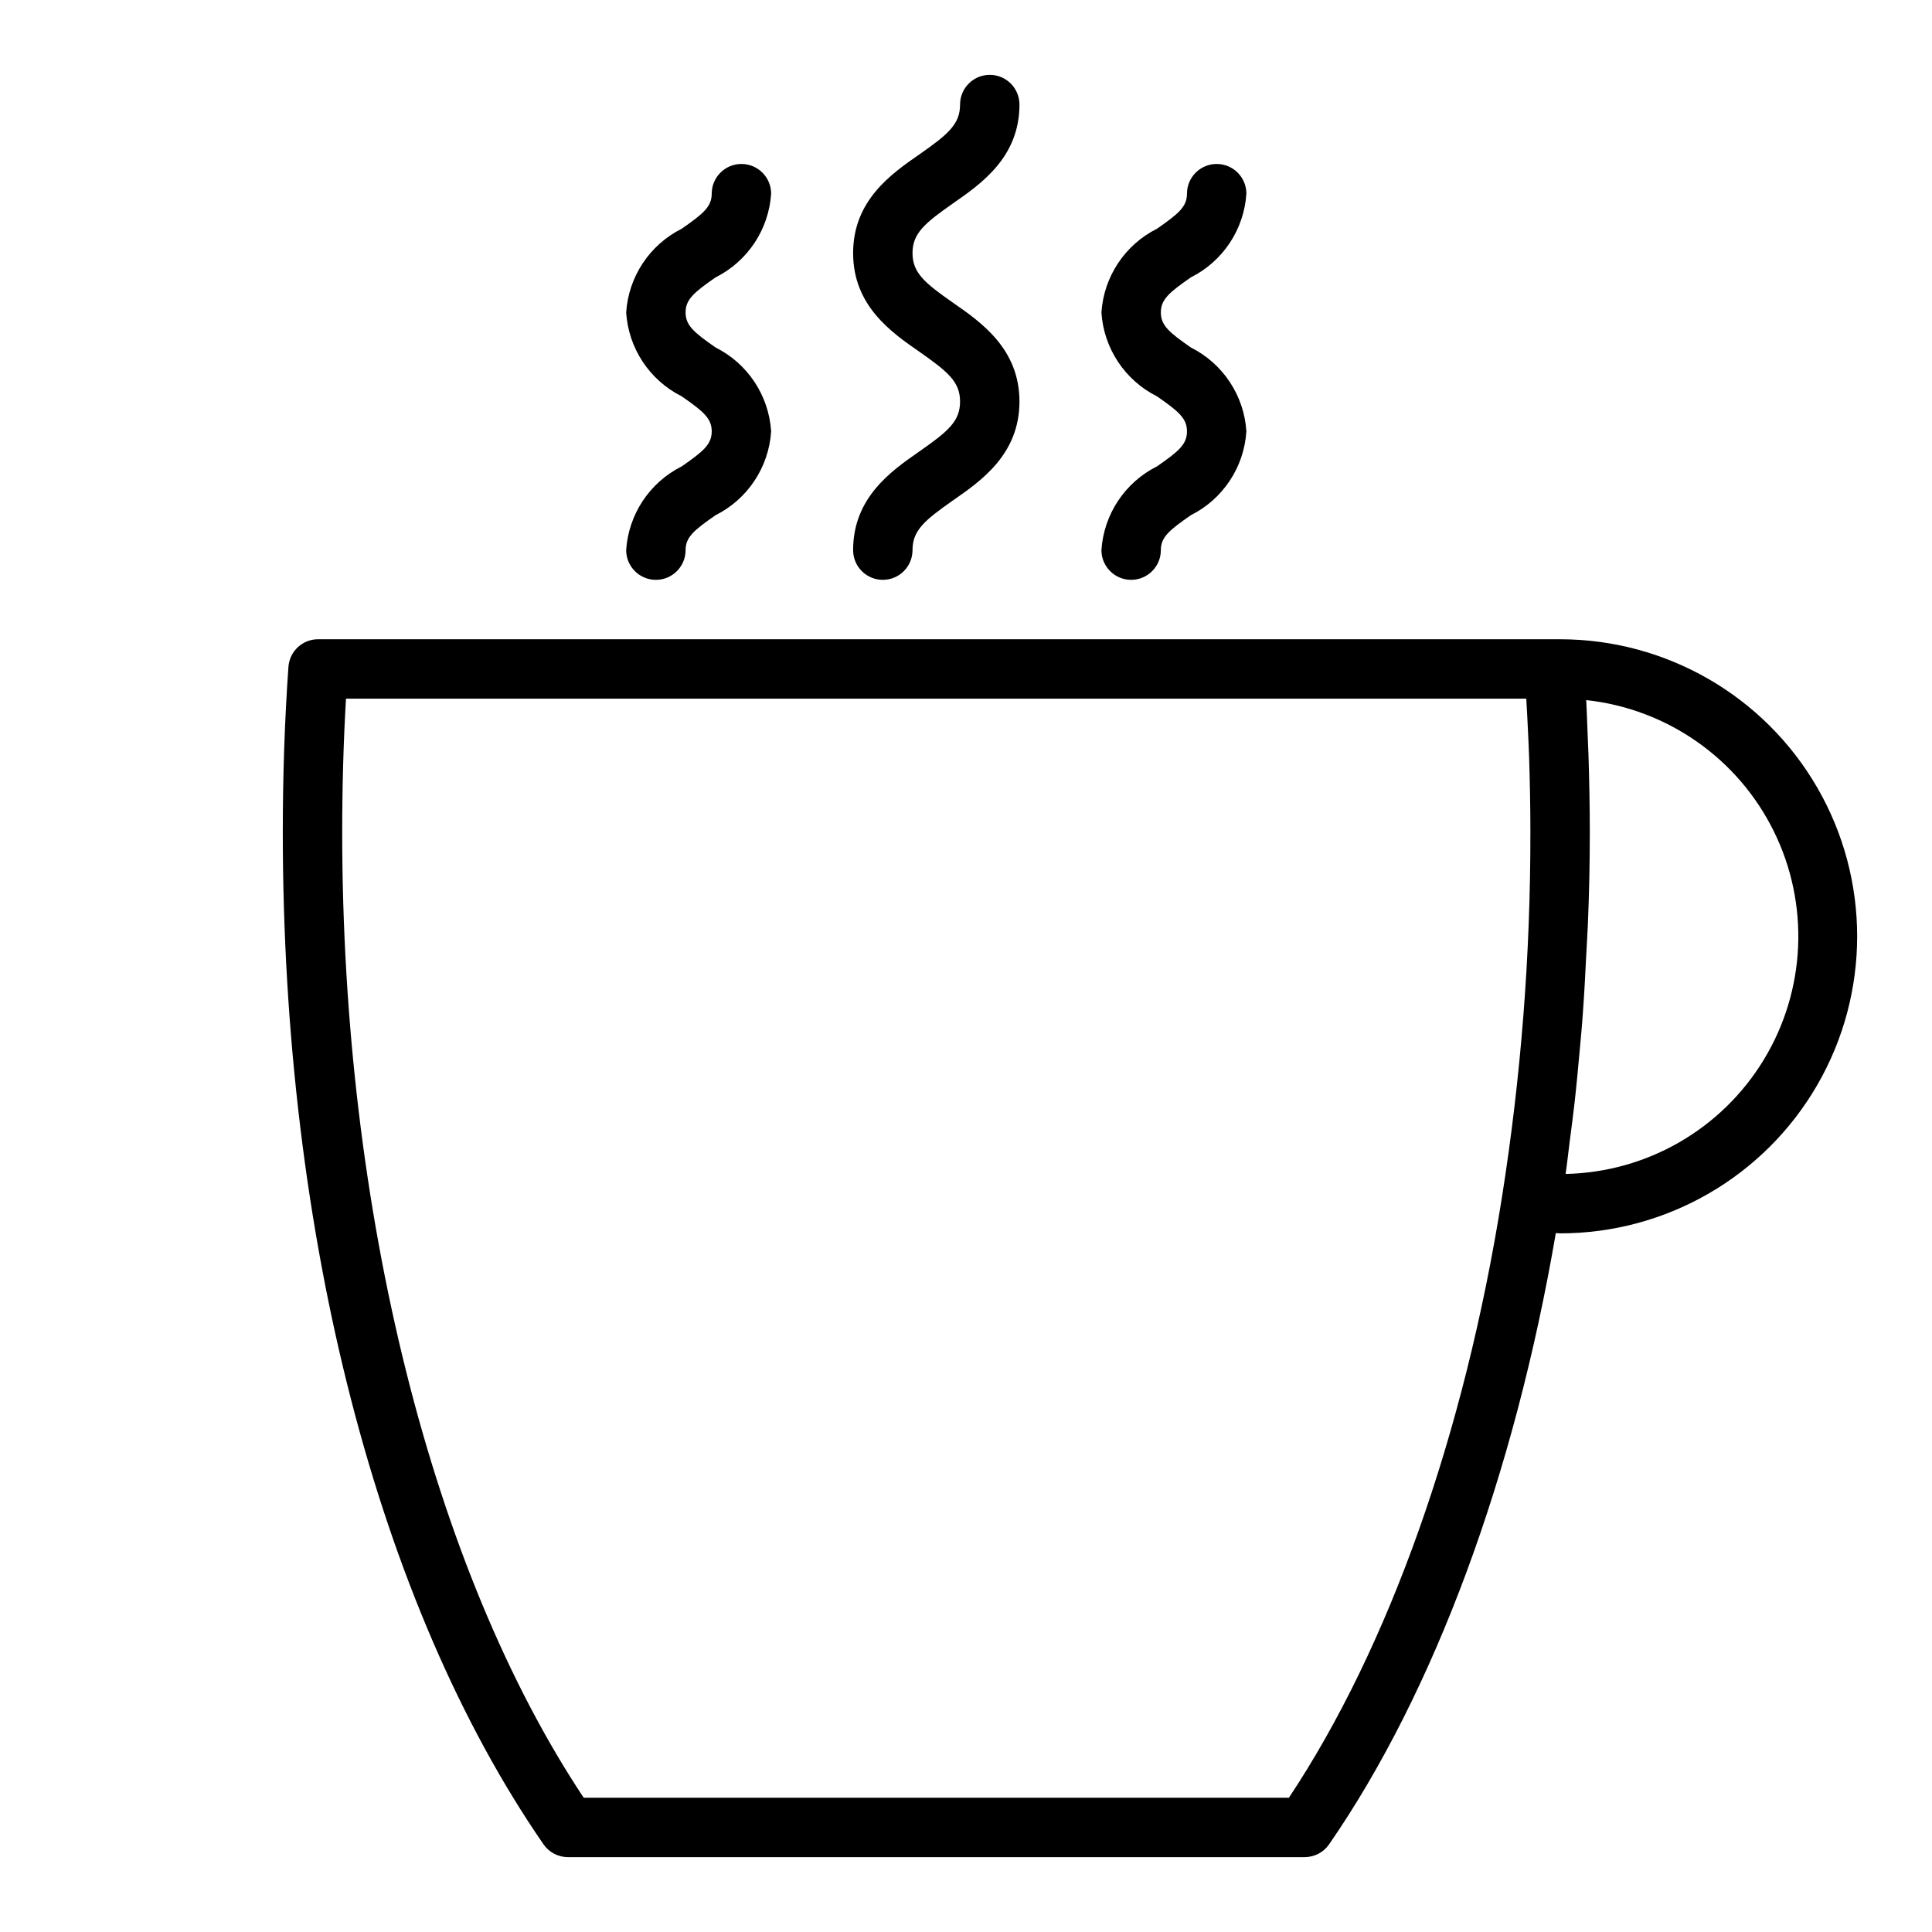<?xml version="1.0" encoding="UTF-8"?>
<!-- Uploaded to: SVG Repo, www.svgrepo.com, Generator: SVG Repo Mixer Tools -->
<svg fill="#000000" width="800px" height="800px" version="1.1" viewBox="144 144 512 512" xmlns="http://www.w3.org/2000/svg">
 <g>
  <path d="m387.64 263.64c-7.414 5.148-17.555 12.195-17.555 26.152v-0.004c0 4.348 3.523 7.875 7.871 7.875 4.348 0 7.871-3.527 7.871-7.875 0-5.211 3.148-7.871 10.785-13.219 7.414-5.148 17.555-12.195 17.555-26.152s-10.141-21.004-17.555-26.152c-7.637-5.324-10.785-8.008-10.785-13.195s3.148-7.871 10.785-13.211c7.406-5.156 17.555-12.191 17.555-26.148 0-4.348-3.523-7.875-7.871-7.875s-7.871 3.527-7.871 7.875c0 5.203-3.148 7.871-10.785 13.211-7.418 5.137-17.555 12.176-17.555 26.148 0 13.973 10.141 21.004 17.555 26.145 7.633 5.344 10.785 7.996 10.785 13.215s-3.152 7.871-10.785 13.211z"/>
  <path d="m450.62 267.59c-8.508 4.258-14.113 12.711-14.73 22.199 0 4.348 3.523 7.875 7.871 7.875s7.875-3.527 7.875-7.875c0-3.426 2.18-5.258 7.949-9.258 8.512-4.262 14.117-12.727 14.719-22.23-0.609-9.492-6.211-17.953-14.719-22.215-5.769-4.016-7.949-5.856-7.949-9.289s2.18-5.273 7.949-9.289c8.496-4.254 14.102-12.699 14.719-22.184 0-4.348-3.523-7.871-7.871-7.871s-7.871 3.523-7.871 7.871c0 3.441-2.18 5.273-7.949 9.289-8.504 4.262-14.105 12.711-14.723 22.199 0.605 9.5 6.211 17.961 14.723 22.223 5.769 4.008 7.949 5.848 7.949 9.281s-2.18 5.277-7.941 9.273z"/>
  <path d="m324.67 267.59c-8.504 4.258-14.113 12.711-14.73 22.199 0 4.348 3.527 7.875 7.875 7.875s7.871-3.527 7.871-7.875c0-3.426 2.18-5.258 7.949-9.258 8.512-4.262 14.117-12.727 14.723-22.23-0.609-9.492-6.215-17.953-14.723-22.215-5.769-4.016-7.949-5.856-7.949-9.289s2.18-5.273 7.949-9.289c8.496-4.254 14.102-12.699 14.723-22.184 0-4.348-3.527-7.871-7.875-7.871s-7.871 3.523-7.871 7.871c0 3.441-2.18 5.273-7.949 9.289-8.504 4.262-14.105 12.711-14.723 22.199 0.609 9.5 6.211 17.961 14.723 22.223 5.769 4.008 7.949 5.848 7.949 9.281s-2.18 5.277-7.941 9.273z"/>
  <path d="m557.44 313.41h-329.13c-4.133-0.012-7.57 3.176-7.871 7.297-0.984 13.871-1.496 28.633-1.496 43.871 0 106.81 25.191 204.55 69.086 268.18 1.469 2.133 3.894 3.402 6.484 3.402h195.23c2.59 0 5.016-1.27 6.488-3.402 27.938-40.461 49.09-97.824 60.078-161.98 0.379 0 0.746 0.07 1.133 0.07v0.004c28.125 0 54.113-15.004 68.176-39.359 14.062-24.359 14.062-54.367 0-78.723s-40.051-39.359-68.176-39.359zm-71.871 307.01h-186.88c-40.133-60.371-64-155.57-64-255.84 0-12.211 0.34-24.09 1-35.426h312.79c0.172 2.992 0.348 5.984 0.473 9.047 0.094 2.078 0.203 4.117 0.27 6.227 0.211 6.606 0.348 13.312 0.348 20.152h-0.004c0.047 32.375-2.473 64.707-7.531 96.684-9.969 62.969-29.961 119.27-56.469 159.16zm73.336-165.31c0.426-2.953 0.738-5.961 1.125-8.926 0.418-3.258 0.859-6.496 1.227-9.777 0.535-4.723 0.977-9.547 1.41-14.352 0.277-3.109 0.59-6.203 0.789-9.328 0.402-5.328 0.668-10.691 0.938-16.059 0.125-2.637 0.316-5.25 0.418-7.871 0.336-8.051 0.504-16.121 0.504-24.215 0-6.949-0.141-13.754-0.348-20.469-0.07-2.055-0.172-4.047-0.25-6.078-0.117-2.832-0.195-5.723-0.355-8.5 21.414 2.312 40.16 15.41 49.699 34.723 9.539 19.312 8.547 42.16-2.633 60.57-11.176 18.414-30.988 29.836-52.523 30.281z"/>
 </g>
</svg>